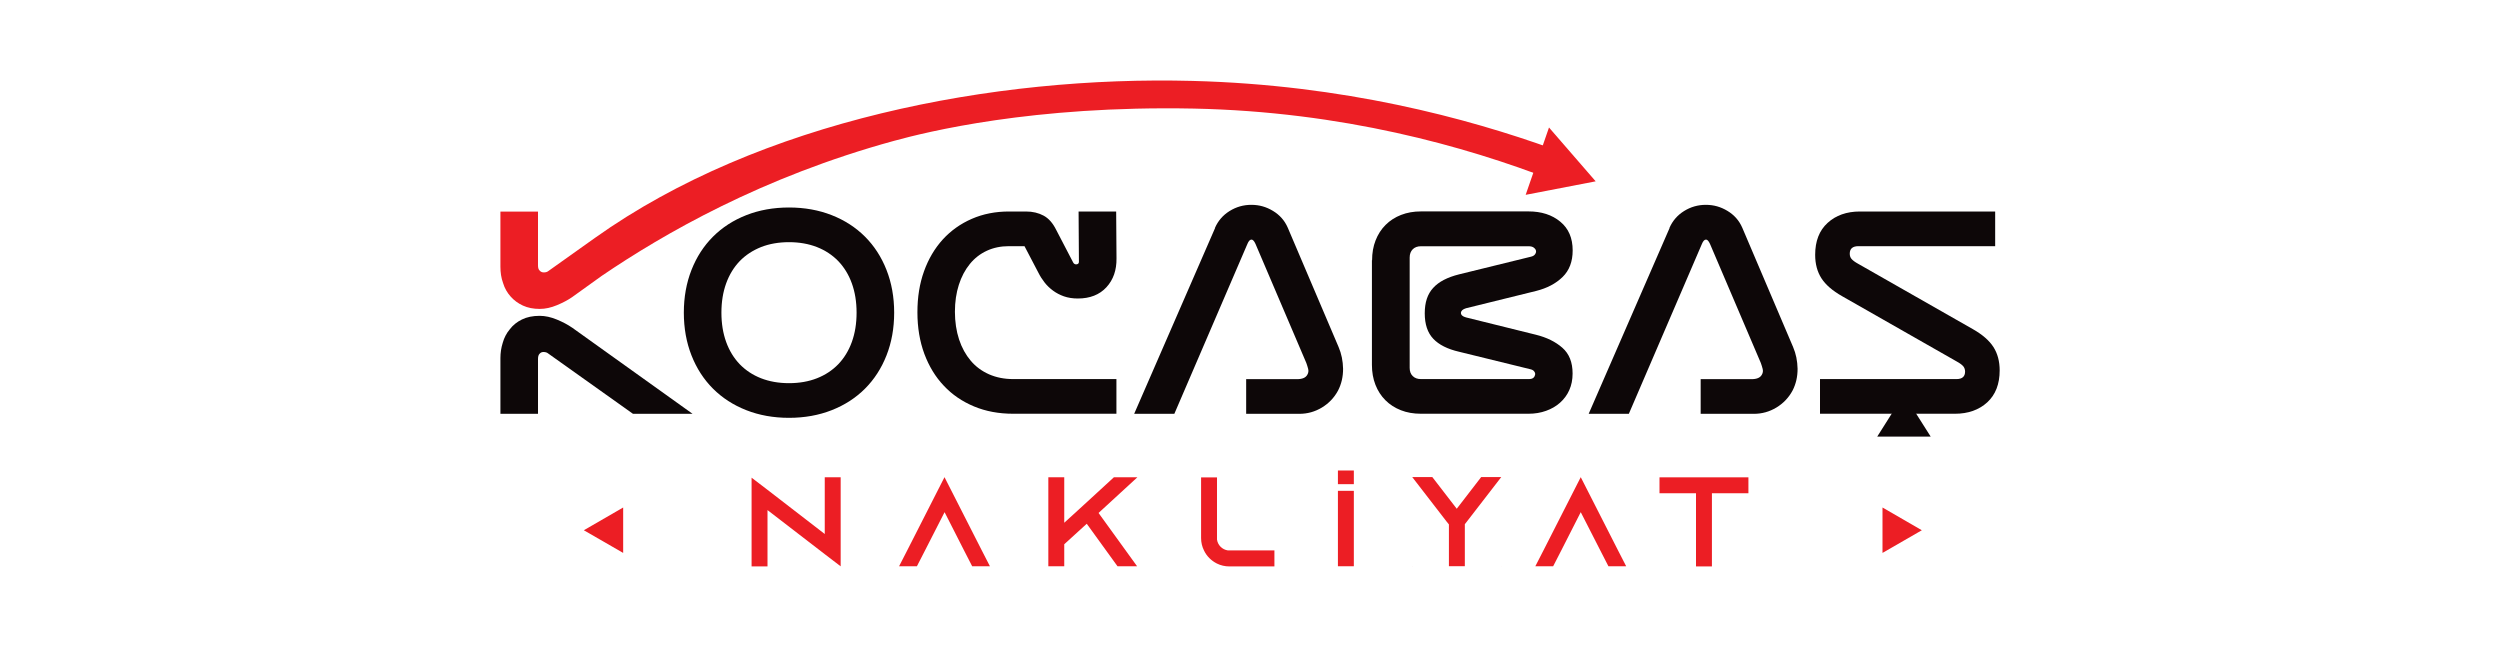 <?xml version="1.0" encoding="UTF-8"?>
<svg id="Layer_1" data-name="Layer 1" xmlns="http://www.w3.org/2000/svg" viewBox="0 0 300 77.64">
  <defs>
    <style>
      .cls-1 {
        fill: #ec1e24;
      }

      .cls-2 {
        fill: #0d0708;
      }
    </style>
  </defs>
  <g>
    <path class="cls-2" d="M68.64,39.31c-.49-.34-1.09-.66-1.81-.96s-1.41-.45-2.07-.45c-.83,0-1.55.15-2.13.44-.58.28-1.08.68-1.45,1.17-.4.47-.68,1.02-.85,1.62-.19.6-.28,1.21-.28,1.83v6.7h4.51v-6.59c0-.28.06-.49.19-.62.13-.15.28-.21.47-.21.23,0,.42.06.55.17l10.19,7.25h7.15l-14.45-10.34Z"/>
    <path class="cls-2" d="M94.68,50.14c-1.87,0-3.58-.31-5.13-.92-1.55-.61-2.88-1.47-3.99-2.58-1.11-1.11-1.97-2.44-2.58-3.99-.61-1.55-.92-3.26-.92-5.13s.31-3.58.92-5.13c.61-1.55,1.47-2.88,2.58-3.99s2.44-1.97,3.99-2.58c1.55-.61,3.26-.92,5.13-.92s3.58.31,5.13.92c1.55.61,2.88,1.47,3.99,2.58s1.97,2.44,2.58,3.99c.61,1.55.92,3.26.92,5.13s-.31,3.58-.92,5.13c-.61,1.55-1.47,2.88-2.58,3.99-1.11,1.11-2.44,1.97-3.99,2.58-1.55.61-3.26.92-5.13.92ZM94.68,45.98c1.25,0,2.37-.2,3.36-.59.99-.39,1.84-.95,2.55-1.68.7-.73,1.25-1.62,1.63-2.67.38-1.05.57-2.22.57-3.52s-.19-2.47-.57-3.52c-.38-1.05-.93-1.94-1.63-2.67-.71-.73-1.56-1.29-2.55-1.68-1-.39-2.12-.59-3.36-.59s-2.37.2-3.36.59c-.99.4-1.84.95-2.55,1.68-.7.73-1.25,1.62-1.63,2.67-.38,1.05-.57,2.22-.57,3.52s.19,2.47.57,3.52c.38,1.05.93,1.94,1.63,2.67.71.73,1.56,1.29,2.55,1.68,1,.39,2.12.59,3.36.59Z"/>
    <path class="cls-2" d="M121.07,29.54c-.97,0-1.85.18-2.65.55-.8.37-1.48.9-2.04,1.59-.57.7-1.01,1.53-1.32,2.5s-.47,2.04-.47,3.23.17,2.33.5,3.33c.33,1,.8,1.84,1.4,2.55.6.71,1.34,1.25,2.2,1.63.87.38,1.83.57,2.9.57h12.38v4.16h-12.38c-1.73,0-3.3-.29-4.71-.88-1.41-.59-2.62-1.41-3.62-2.48-1.01-1.06-1.78-2.34-2.34-3.83-.55-1.49-.83-3.15-.83-4.98s.26-3.44.79-4.92c.53-1.48,1.28-2.75,2.25-3.82.97-1.06,2.13-1.89,3.49-2.48,1.35-.59,2.84-.88,4.46-.88h2.04c.81,0,1.51.17,2.12.5s1.1.9,1.49,1.68l2.04,3.92c.09.18.23.26.42.24s.28-.13.28-.31l-.04-6.03h4.51l.04,5.62c.02,1.41-.38,2.57-1.21,3.47-.83.9-1.98,1.35-3.43,1.35-.62,0-1.18-.09-1.67-.26-.48-.17-.92-.4-1.3-.68-.38-.28-.72-.6-1.01-.97s-.54-.76-.75-1.18l-1.67-3.19h-1.87,0Z"/>
    <path class="cls-2" d="M145.79,27.36c.37-.85.95-1.53,1.75-2.03.8-.5,1.67-.75,2.62-.75s1.79.24,2.6.73c.81.49,1.4,1.16,1.77,2.01l6.1,14.32c.35.81.52,1.68.54,2.62,0,.94-.19,1.81-.61,2.62-.46.85-1.11,1.53-1.94,2.03-.83.5-1.73.75-2.7.75h-6.38v-4.16h6.1c.65,0,1.06-.18,1.25-.55.12-.21.15-.43.09-.68-.06-.24-.14-.48-.22-.71l-6.1-14.29c-.16-.35-.32-.52-.48-.52-.18,0-.35.17-.49.52l-8.77,20.39h-4.82l9.71-22.3h0Z"/>
    <path class="cls-2" d="M164.65,31.24c0-.88.14-1.68.42-2.39.28-.72.68-1.34,1.2-1.86.52-.52,1.14-.92,1.86-1.2.72-.28,1.51-.42,2.39-.42h12.9c1.55,0,2.82.41,3.81,1.23,1,.82,1.49,1.97,1.49,3.45,0,1.34-.4,2.4-1.21,3.19-.81.79-1.86,1.34-3.16,1.67l-8.43,2.08c-.39.12-.59.3-.61.55,0,.25.19.44.61.55l8.39,2.08c1.29.32,2.35.84,3.17,1.56.82.72,1.23,1.74,1.23,3.09,0,.74-.13,1.4-.4,2-.26.59-.64,1.09-1.11,1.51-.47.42-1.03.74-1.67.97-.64.23-1.34.35-2.1.35h-12.93c-.88,0-1.68-.14-2.39-.42-.72-.28-1.34-.68-1.86-1.2-.52-.52-.92-1.14-1.2-1.86-.28-.72-.42-1.51-.42-2.39v-12.55h0ZM169.16,44.14c0,.42.12.75.37.99.24.24.57.36.99.36h12.93c.25,0,.44-.05.55-.15.12-.1.18-.22.21-.36s0-.27-.1-.4c-.09-.13-.23-.21-.42-.26l-8.6-2.11c-1.39-.32-2.42-.84-3.1-1.56-.68-.72-1.02-1.73-1.02-3.05s.33-2.31,1.01-3.05c.67-.74,1.71-1.28,3.12-1.63l8.63-2.12c.21-.05.37-.14.47-.28.1-.14.15-.28.12-.42-.02-.14-.11-.26-.26-.38-.15-.12-.37-.17-.64-.17h-12.9c-.42,0-.75.12-.99.36-.24.24-.37.57-.37.99v13.24h0Z"/>
    <path class="cls-2" d="M200.33,27.36c.37-.85.95-1.53,1.75-2.03s1.67-.75,2.62-.75,1.79.24,2.6.73c.81.49,1.4,1.16,1.77,2.01l6.1,14.32c.35.81.52,1.68.54,2.62,0,.94-.19,1.81-.61,2.62-.46.85-1.11,1.53-1.94,2.03-.83.5-1.73.75-2.7.75h-6.38v-4.16h6.1c.65,0,1.06-.18,1.25-.55.12-.21.15-.43.09-.68-.06-.24-.14-.48-.22-.71l-6.1-14.29c-.16-.35-.32-.52-.48-.52-.18,0-.35.17-.49.52l-8.77,20.39h-4.82l9.71-22.3h0Z"/>
    <path class="cls-2" d="M223.01,29.54c-.69,0-1.04.3-1.04.9,0,.25.07.47.22.64.15.17.41.37.78.57l13.76,7.84c1.15.65,1.98,1.37,2.48,2.15s.75,1.72.75,2.81c0,1.64-.5,2.92-1.49,3.83-1,.91-2.29,1.37-3.88,1.37h-16.19v-4.16h16.37c.69,0,1.04-.3,1.04-.9,0-.25-.08-.47-.22-.64-.15-.17-.41-.37-.78-.57l-13.76-7.84c-1.15-.65-1.98-1.37-2.48-2.15-.5-.78-.75-1.72-.75-2.81,0-1.64.49-2.92,1.49-3.83.99-.91,2.29-1.37,3.88-1.37h16.23v4.16h-16.4,0Z"/>
  </g>
  <polygon class="cls-1" points="191.48 21.76 185.88 15.3 183.08 23.38 191.48 21.76"/>
  <polygon class="cls-1" points="230.62 63.63 225.9 60.9 225.9 66.35 230.62 63.63"/>
  <polygon class="cls-1" points="70.06 63.63 74.78 66.35 74.78 60.9 70.06 63.63"/>
  <polygon class="cls-2" points="228.47 47.32 225.27 52.39 231.68 52.39 228.47 47.32"/>
  <path class="cls-1" d="M186.3,17.86v3.74c-10.52-4.07-25.23-8.2-43.04-8.57-19.38-.39-32.13,2.82-35.97,3.87-15.82,4.33-27.65,11.15-35.09,16.21l-3.55,2.55c-.49.34-1.09.66-1.81.96s-1.41.45-2.07.45c-.77,0-1.43-.13-2.02-.4-.57-.26-1.06-.62-1.47-1.08-.4-.45-.72-.98-.91-1.62-.23-.62-.32-1.28-.32-1.96v-6.62h4.51v6.47c0,.28.06.49.21.62.13.15.3.21.49.21.23,0,.42-.06.55-.17,0,0,5.57-3.96,5.58-3.97,19.8-14.09,47.85-19.47,71.73-18.84,18.11.47,32.94,4.46,43.19,8.15h0Z"/>
  <g>
    <path class="cls-1" d="M100.88,57.28v10.68l-1.91-1.46-6.87-5.29v6.76h-1.91v-10.65l1.91,1.46,6.87,5.3v-6.81h1.91Z"/>
    <path class="cls-1" d="M118.8,67.95h-2.14l-.98-1.91-2.33-4.58-2.34,4.58-.98,1.91h-2.14l.98-1.91,4.47-8.78,4.47,8.78.98,1.91h0Z"/>
    <path class="cls-1" d="M131.83,61.56l4.62,6.39h-2.35l-3.69-5.1-2.7,2.46v2.64h-1.91v-10.68h1.91v5.46l1.57-1.43,1.42-1.3,2.97-2.73h2.82l-4.67,4.29h0Z"/>
    <path class="cls-1" d="M152.93,66.06v1.91h-5.41c-.53,0-1.04-.12-1.5-.35-.67-.34-1.22-.88-1.54-1.56-.23-.46-.35-.96-.35-1.49v-7.28h1.91v7.46c.09.67.63,1.2,1.3,1.3h5.6s0,.02,0,.02Z"/>
    <rect class="cls-1" x="160.55" y="56.46" width="1.91" height="1.64"/>
    <rect class="cls-1" x="160.55" y="58.9" width="1.91" height="9.05"/>
    <path class="cls-1" d="M169.47,67.95h.03l-.03.03v-.03ZM180.15,57.25l-4.14,5.36-.23.29v5.04h-1.91v-5.01l-.26-.32-4.14-5.36h2.41l2.93,3.8,2.93-3.8h2.39,0ZM180.14,67.95h.02v.03l-.02-.03Z"/>
    <path class="cls-1" d="M195.15,67.95h-2.14l-.98-1.91-2.34-4.58-2.33,4.58-.98,1.91h-2.14l.98-1.91,4.47-8.78,4.47,8.78.98,1.91h0Z"/>
    <path class="cls-1" d="M209.81,57.28v1.91h-4.38v8.78h-1.91v-8.78h-4.38v-1.91h10.67,0Z"/>
  </g>
</svg>